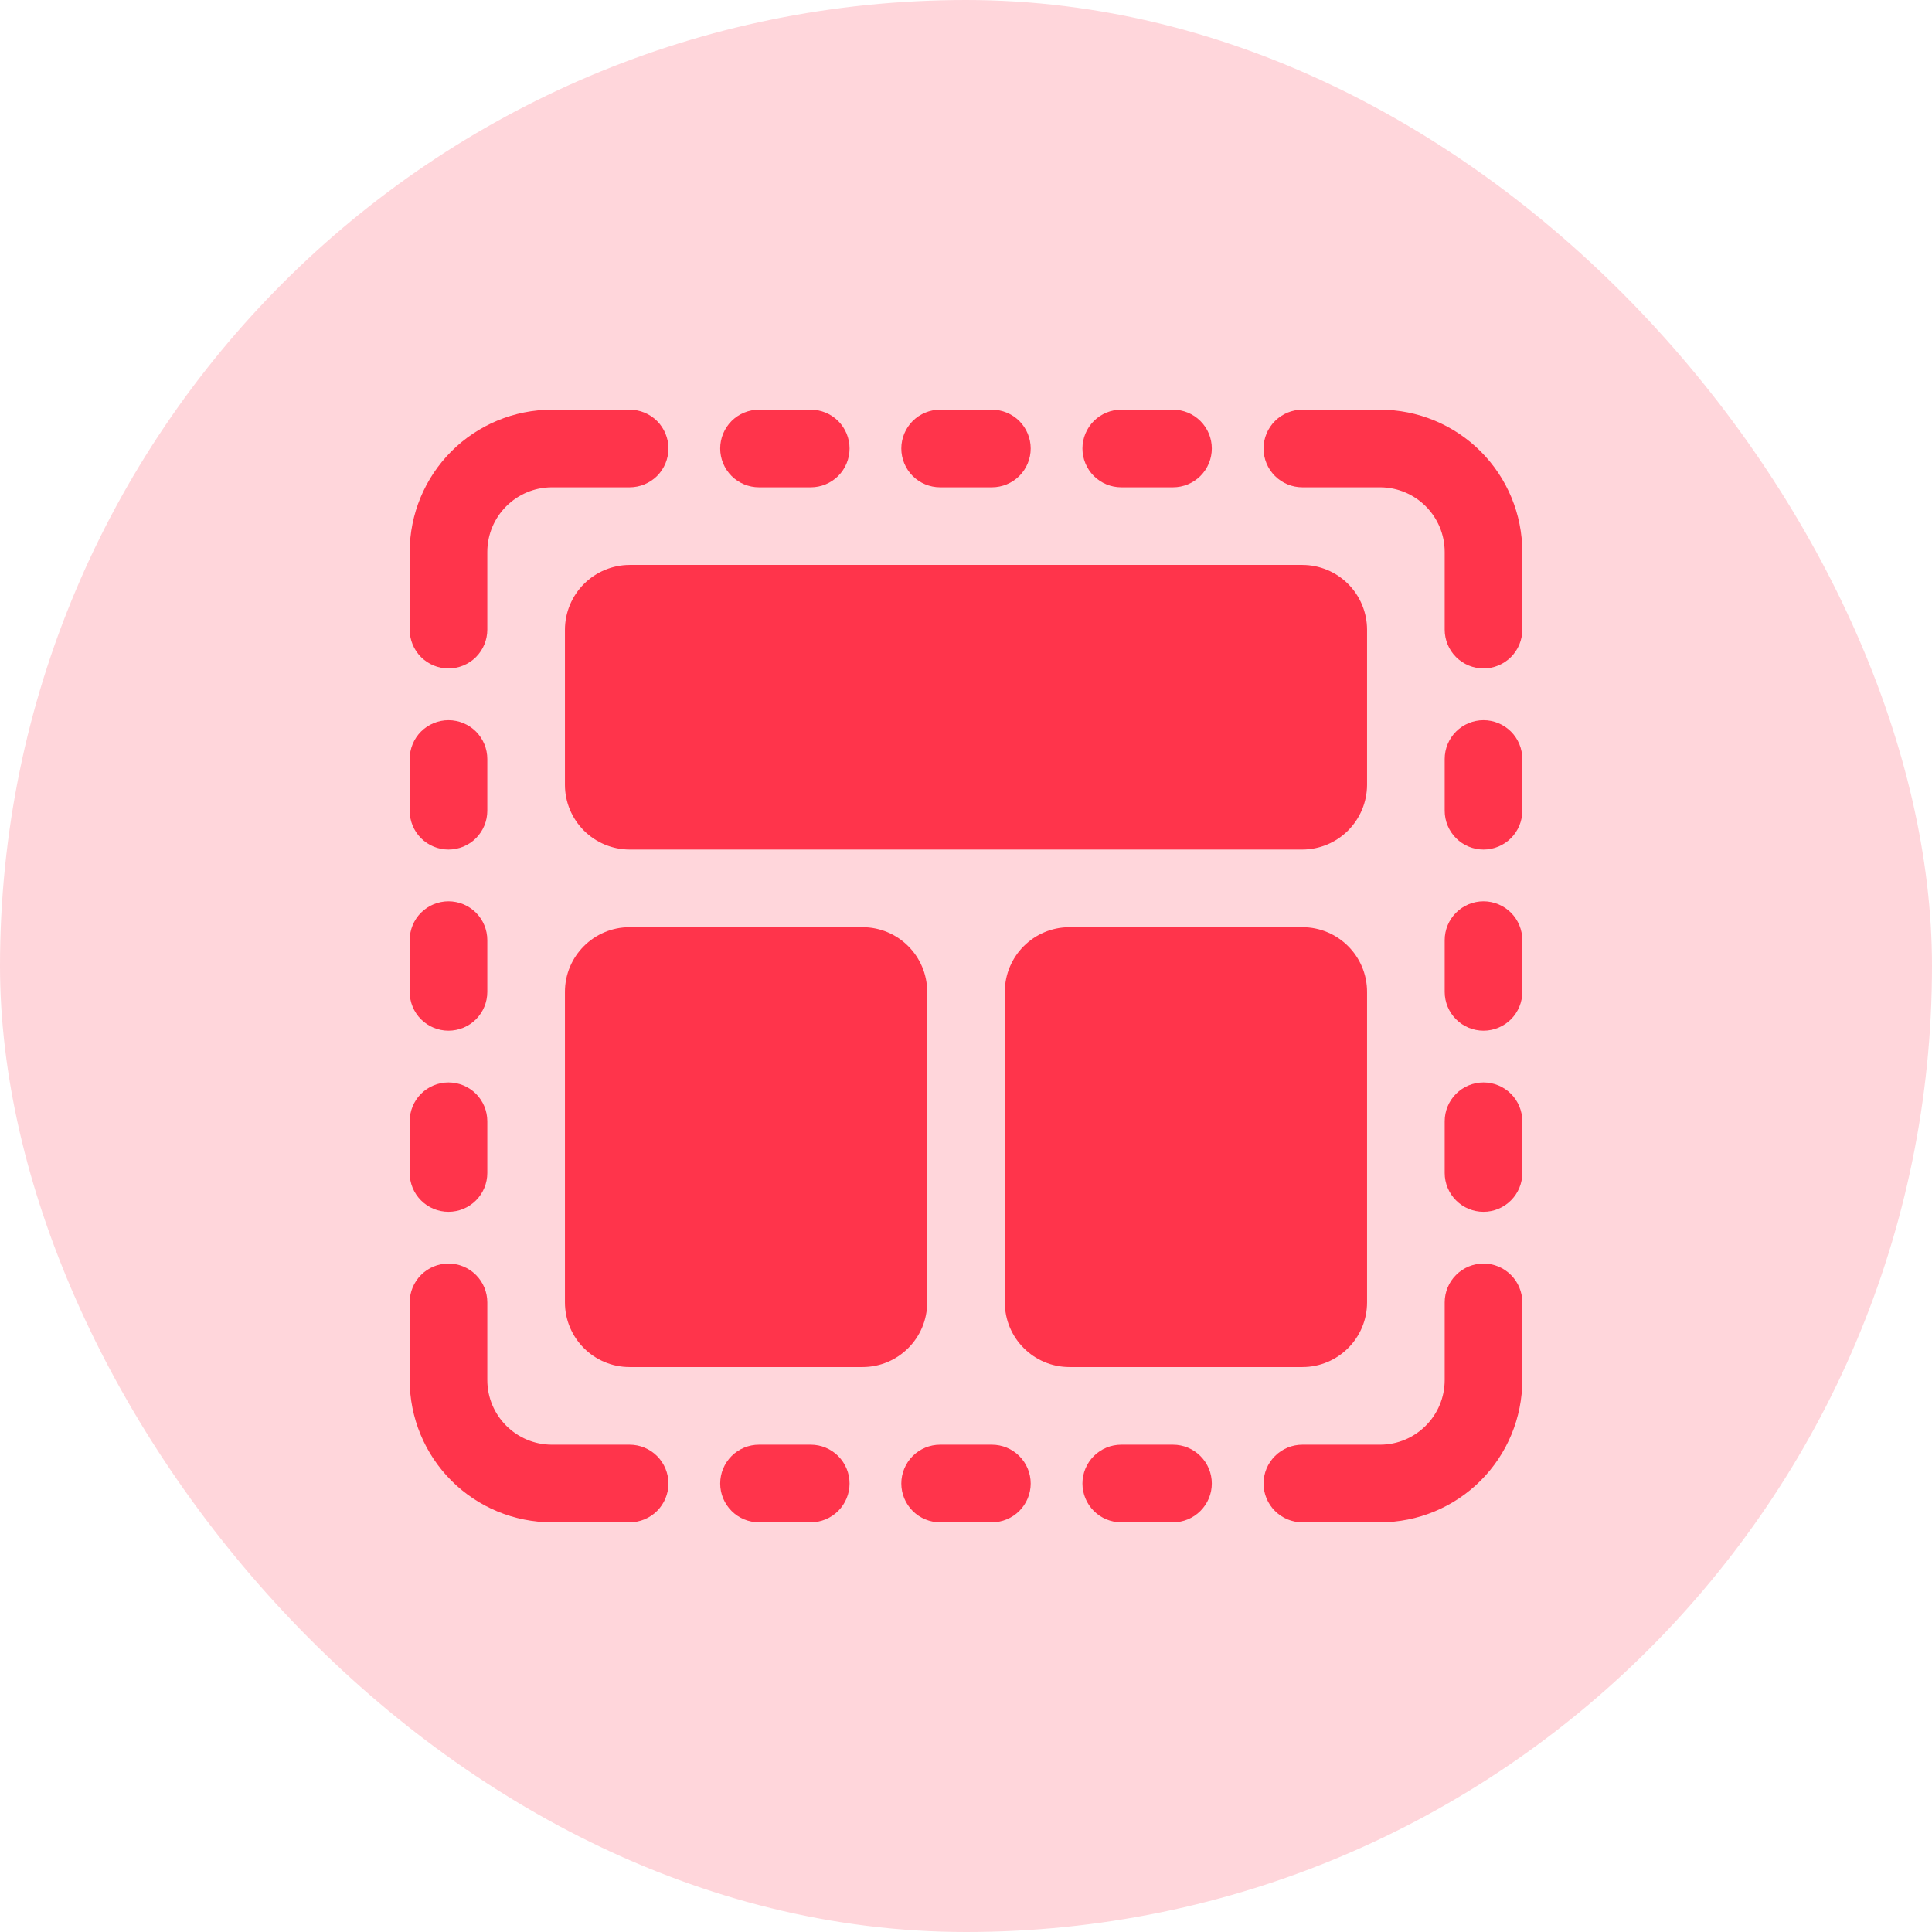 <svg width="56" height="56" viewBox="0 0 56 56" fill="none" xmlns="http://www.w3.org/2000/svg">
<rect width="56" height="56" rx="28" fill="#FF344B" fill-opacity="0.2"/>
<path fill-rule="evenodd" clip-rule="evenodd" d="M37.75 14.125C37.452 14.125 37.166 14.007 36.955 13.796C36.743 13.585 36.625 13.298 36.625 13C36.625 12.702 36.743 12.415 36.955 12.204C37.166 11.993 37.452 11.875 37.75 11.875H40C41.094 11.875 42.143 12.31 42.917 13.083C43.69 13.857 44.125 14.906 44.125 16V18.25C44.125 18.548 44.007 18.834 43.795 19.046C43.584 19.256 43.298 19.375 43 19.375C42.702 19.375 42.416 19.256 42.205 19.046C41.993 18.834 41.875 18.548 41.875 18.25V16C41.875 14.965 41.035 14.125 40 14.125H37.75ZM37.75 44.125C37.452 44.125 37.166 44.007 36.955 43.795C36.743 43.584 36.625 43.298 36.625 43C36.625 42.702 36.743 42.416 36.955 42.205C37.166 41.993 37.452 41.875 37.75 41.875H40C41.035 41.875 41.875 41.035 41.875 40V37.75C41.875 37.452 41.993 37.166 42.205 36.955C42.416 36.743 42.702 36.625 43 36.625C43.298 36.625 43.584 36.743 43.795 36.955C44.007 37.166 44.125 37.452 44.125 37.75V40C44.125 41.094 43.69 42.143 42.917 42.917C42.143 43.69 41.094 44.125 40 44.125H37.75ZM18.25 11.875C18.548 11.875 18.834 11.993 19.046 12.204C19.256 12.415 19.375 12.702 19.375 13C19.375 13.298 19.256 13.585 19.046 13.796C18.834 14.007 18.548 14.125 18.25 14.125H16C14.965 14.125 14.125 14.965 14.125 16V18.25C14.125 18.548 14.007 18.834 13.796 19.046C13.585 19.256 13.298 19.375 13 19.375C12.702 19.375 12.415 19.256 12.204 19.046C11.993 18.834 11.875 18.548 11.875 18.25V16C11.875 14.906 12.31 13.857 13.083 13.083C13.857 12.31 14.906 11.875 16 11.875H18.25ZM18.25 41.875C18.548 41.875 18.834 41.993 19.046 42.205C19.256 42.416 19.375 42.702 19.375 43C19.375 43.298 19.256 43.584 19.046 43.795C18.834 44.007 18.548 44.125 18.25 44.125H16C14.906 44.125 13.857 43.69 13.083 42.917C12.31 42.143 11.875 41.094 11.875 40V37.75C11.875 37.452 11.993 37.166 12.204 36.955C12.415 36.743 12.702 36.625 13 36.625C13.298 36.625 13.585 36.743 13.796 36.955C14.007 37.166 14.125 37.452 14.125 37.75V40C14.125 41.035 14.965 41.875 16 41.875H18.25ZM39.625 18.25V22.75C39.623 23.247 39.425 23.723 39.074 24.074C38.723 24.425 38.247 24.623 37.75 24.625H18.25C17.753 24.624 17.276 24.426 16.925 24.075C16.574 23.724 16.376 23.247 16.375 22.75V18.25C16.377 17.753 16.575 17.277 16.926 16.926C17.277 16.575 17.753 16.377 18.25 16.375H37.75C38.247 16.376 38.724 16.574 39.075 16.925C39.426 17.276 39.624 17.753 39.625 18.25ZM26.875 28.75V37.75C26.875 38.785 26.035 39.625 25 39.625H18.25C17.215 39.625 16.375 38.785 16.375 37.75V28.75C16.375 27.715 17.215 26.875 18.25 26.875H25C26.035 26.875 26.875 27.715 26.875 28.75ZM39.625 28.75V37.75C39.625 38.785 38.785 39.625 37.75 39.625H31C29.965 39.625 29.125 38.785 29.125 37.75V28.75C29.125 27.715 29.965 26.875 31 26.875H37.75C38.785 26.875 39.625 27.715 39.625 28.75ZM41.875 22C41.875 21.702 41.993 21.416 42.205 21.204C42.416 20.994 42.702 20.875 43 20.875C43.298 20.875 43.584 20.994 43.795 21.204C44.007 21.416 44.125 21.702 44.125 22V23.5C44.125 23.798 44.007 24.084 43.795 24.296C43.584 24.506 43.298 24.625 43 24.625C42.702 24.625 42.416 24.506 42.205 24.296C41.993 24.084 41.875 23.798 41.875 23.5V22ZM22 14.125C21.702 14.125 21.416 14.007 21.204 13.796C20.994 13.585 20.875 13.298 20.875 13C20.875 12.702 20.994 12.415 21.204 12.204C21.416 11.993 21.702 11.875 22 11.875H23.5C23.798 11.875 24.084 11.993 24.296 12.204C24.506 12.415 24.625 12.702 24.625 13C24.625 13.298 24.506 13.585 24.296 13.796C24.084 14.007 23.798 14.125 23.5 14.125H22ZM11.875 22C11.875 21.702 11.993 21.416 12.204 21.204C12.415 20.994 12.702 20.875 13 20.875C13.298 20.875 13.585 20.994 13.796 21.204C14.007 21.416 14.125 21.702 14.125 22V23.5C14.125 23.798 14.007 24.084 13.796 24.296C13.585 24.506 13.298 24.625 13 24.625C12.702 24.625 12.415 24.506 12.204 24.296C11.993 24.084 11.875 23.798 11.875 23.5V22ZM22 44.125C21.702 44.125 21.416 44.007 21.204 43.795C20.994 43.584 20.875 43.298 20.875 43C20.875 42.702 20.994 42.416 21.204 42.205C21.416 41.993 21.702 41.875 22 41.875H23.5C23.798 41.875 24.084 41.993 24.296 42.205C24.506 42.416 24.625 42.702 24.625 43C24.625 43.298 24.506 43.584 24.296 43.795C24.084 44.007 23.798 44.125 23.5 44.125H22ZM41.875 27.25C41.875 26.952 41.993 26.666 42.205 26.454C42.416 26.244 42.702 26.125 43 26.125C43.298 26.125 43.584 26.244 43.795 26.454C44.007 26.666 44.125 26.952 44.125 27.25V28.75C44.125 29.048 44.007 29.334 43.795 29.546C43.584 29.756 43.298 29.875 43 29.875C42.702 29.875 42.416 29.756 42.205 29.546C41.993 29.334 41.875 29.048 41.875 28.75V27.25ZM27.25 14.125C26.952 14.125 26.666 14.007 26.454 13.796C26.244 13.585 26.125 13.298 26.125 13C26.125 12.702 26.244 12.415 26.454 12.204C26.666 11.993 26.952 11.875 27.25 11.875H28.75C29.048 11.875 29.334 11.993 29.546 12.204C29.756 12.415 29.875 12.702 29.875 13C29.875 13.298 29.756 13.585 29.546 13.796C29.334 14.007 29.048 14.125 28.75 14.125H27.25ZM11.875 27.25C11.875 26.952 11.993 26.666 12.204 26.454C12.415 26.244 12.702 26.125 13 26.125C13.298 26.125 13.585 26.244 13.796 26.454C14.007 26.666 14.125 26.952 14.125 27.25V28.75C14.125 29.048 14.007 29.334 13.796 29.546C13.585 29.756 13.298 29.875 13 29.875C12.702 29.875 12.415 29.756 12.204 29.546C11.993 29.334 11.875 29.048 11.875 28.75V27.25ZM27.25 44.125C26.952 44.125 26.666 44.007 26.454 43.795C26.244 43.584 26.125 43.298 26.125 43C26.125 42.702 26.244 42.416 26.454 42.205C26.666 41.993 26.952 41.875 27.25 41.875H28.75C29.048 41.875 29.334 41.993 29.546 42.205C29.756 42.416 29.875 42.702 29.875 43C29.875 43.298 29.756 43.584 29.546 43.795C29.334 44.007 29.048 44.125 28.75 44.125H27.25ZM41.875 32.5C41.875 32.202 41.993 31.916 42.205 31.704C42.416 31.494 42.702 31.375 43 31.375C43.298 31.375 43.584 31.494 43.795 31.704C44.007 31.916 44.125 32.202 44.125 32.5V34C44.125 34.298 44.007 34.584 43.795 34.795C43.584 35.007 43.298 35.125 43 35.125C42.702 35.125 42.416 35.007 42.205 34.795C41.993 34.584 41.875 34.298 41.875 34V32.5ZM32.5 14.125C32.202 14.125 31.916 14.007 31.704 13.796C31.494 13.585 31.375 13.298 31.375 13C31.375 12.702 31.494 12.415 31.704 12.204C31.916 11.993 32.202 11.875 32.5 11.875H34C34.298 11.875 34.584 11.993 34.795 12.204C35.007 12.415 35.125 12.702 35.125 13C35.125 13.298 35.007 13.585 34.795 13.796C34.584 14.007 34.298 14.125 34 14.125H32.5ZM11.875 32.5C11.875 32.202 11.993 31.916 12.204 31.704C12.415 31.494 12.702 31.375 13 31.375C13.298 31.375 13.585 31.494 13.796 31.704C14.007 31.916 14.125 32.202 14.125 32.5V34C14.125 34.298 14.007 34.584 13.796 34.795C13.585 35.007 13.298 35.125 13 35.125C12.702 35.125 12.415 35.007 12.204 34.795C11.993 34.584 11.875 34.298 11.875 34V32.5ZM32.5 44.125C32.202 44.125 31.916 44.007 31.704 43.795C31.494 43.584 31.375 43.298 31.375 43C31.375 42.702 31.494 42.416 31.704 42.205C31.916 41.993 32.202 41.875 32.5 41.875H34C34.298 41.875 34.584 41.993 34.795 42.205C35.007 42.416 35.125 42.702 35.125 43C35.125 43.298 35.007 43.584 34.795 43.795C34.584 44.007 34.298 44.125 34 44.125H32.5Z" fill="#FF344B"/>
</svg>

